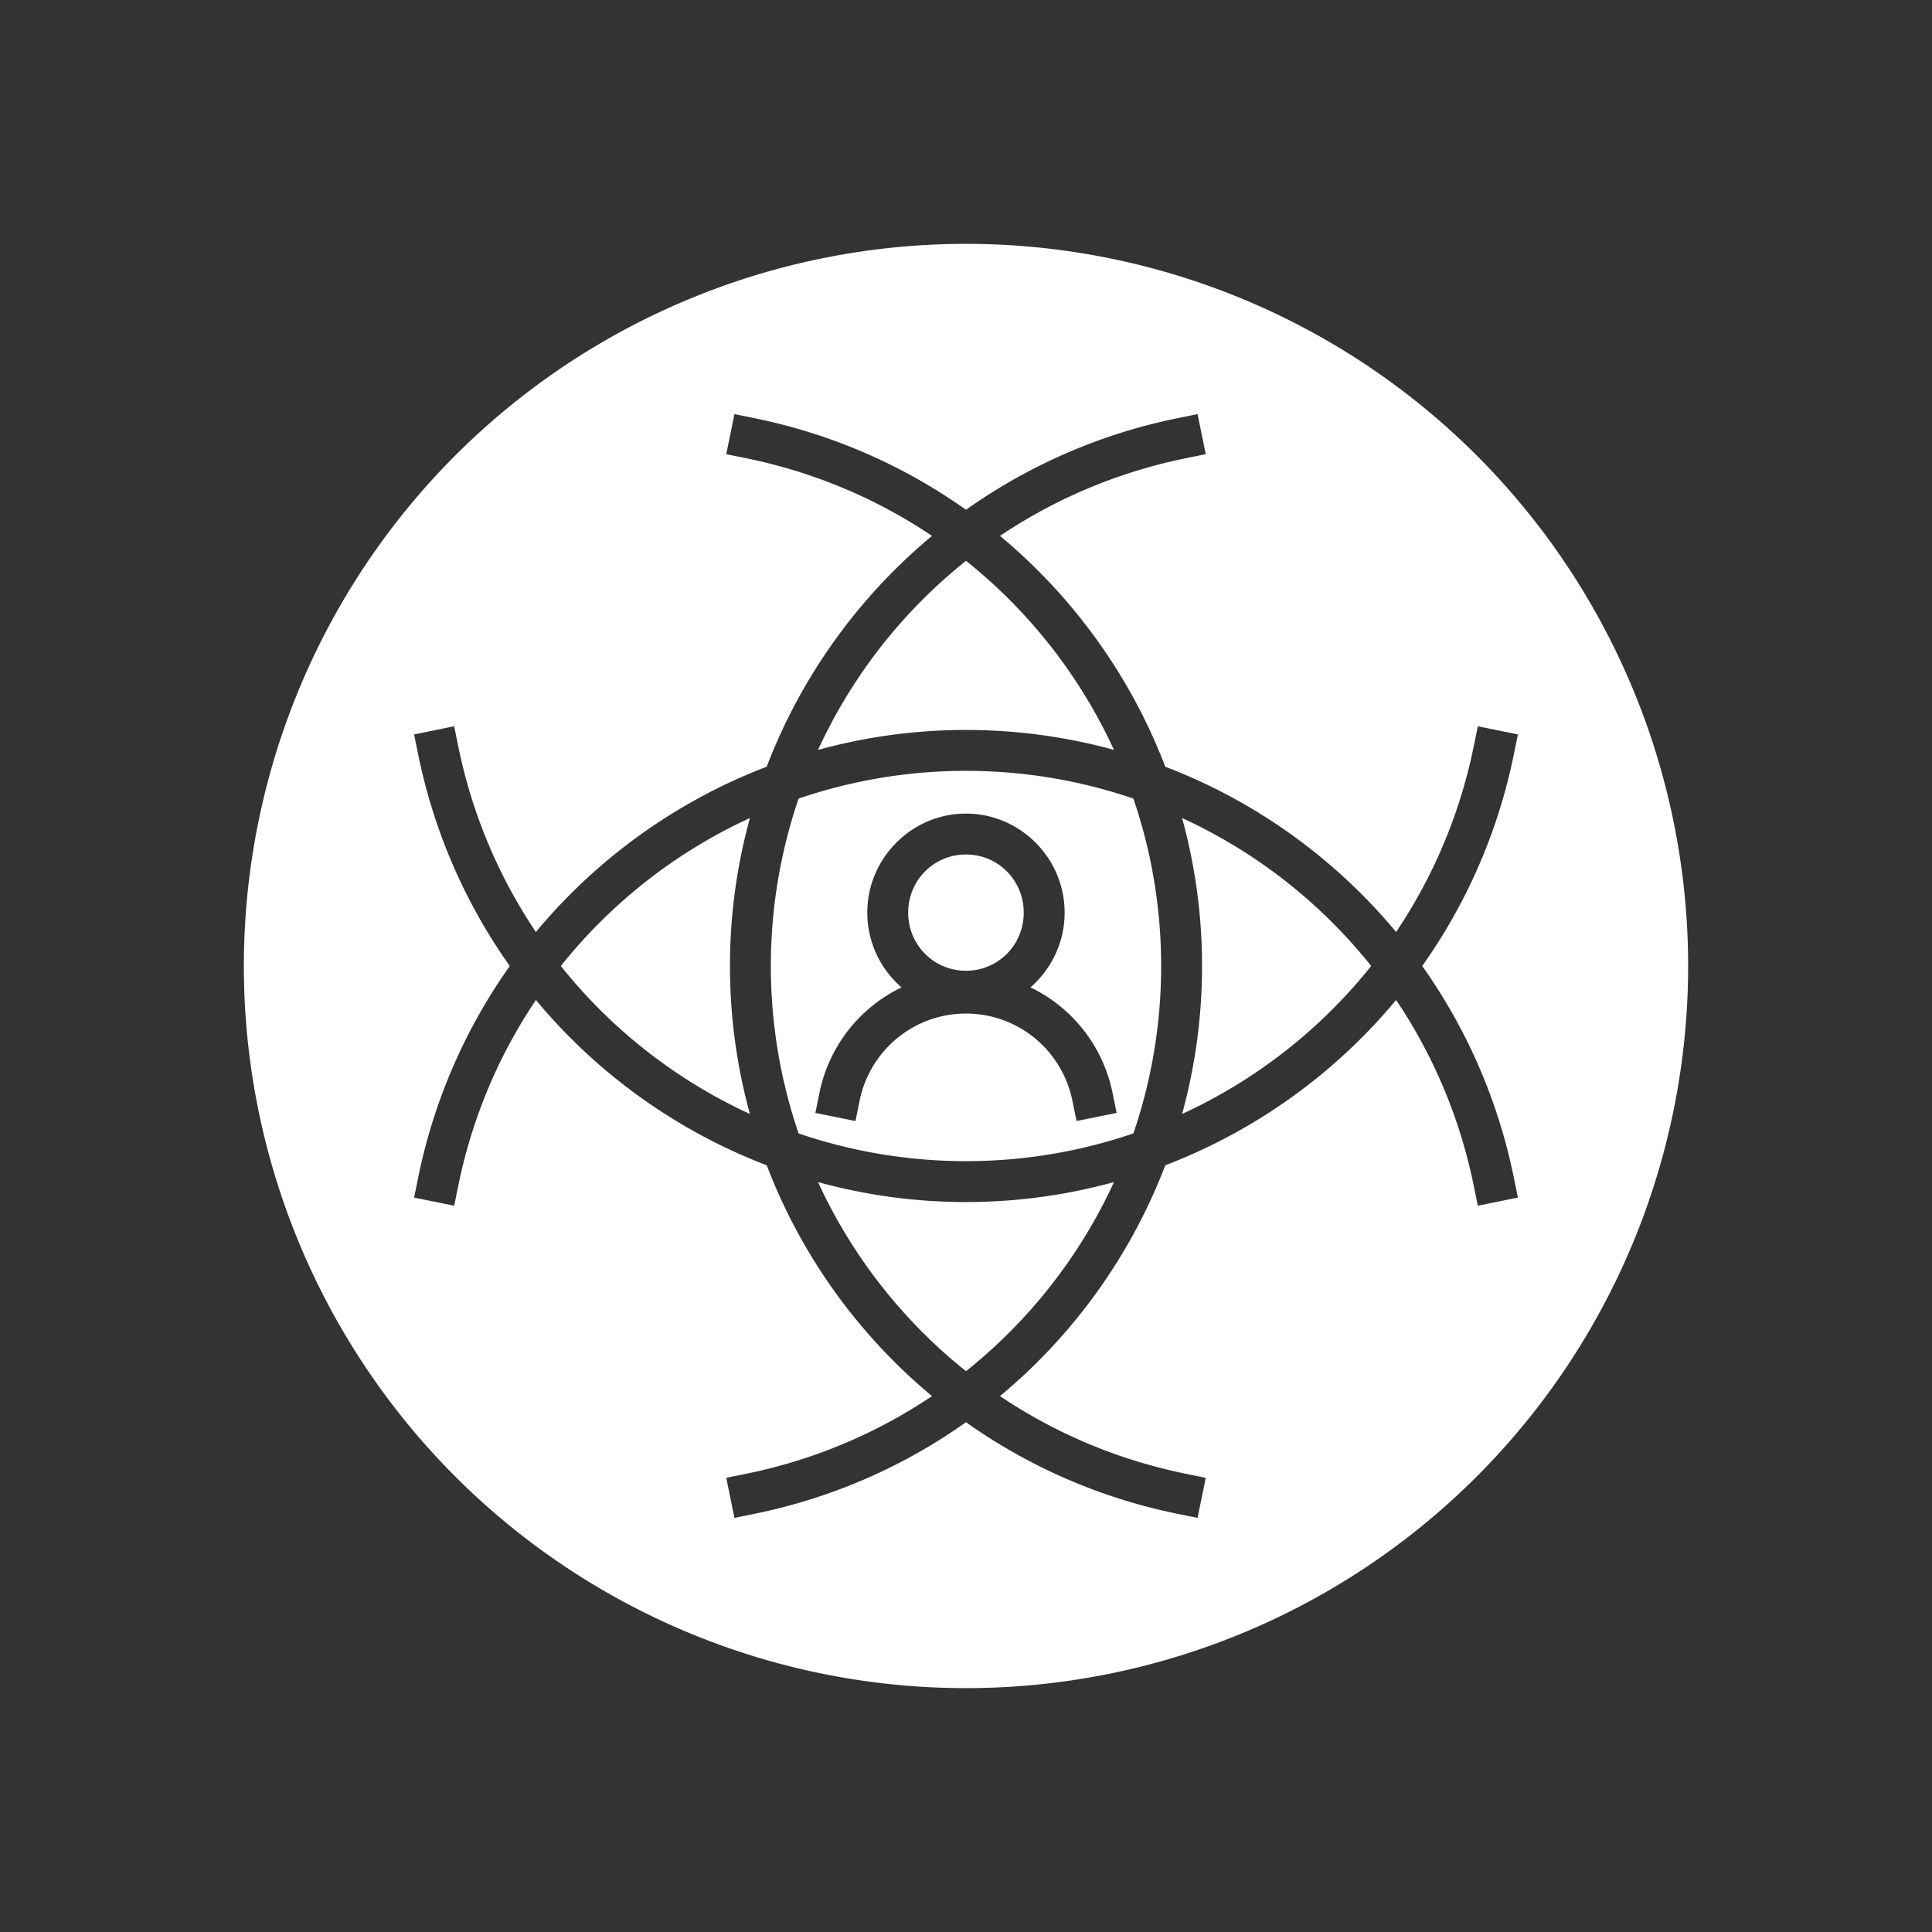 <?xml version="1.0" encoding="UTF-8" standalone="no"?>
<!-- Created with Inkscape (http://www.inkscape.org/) -->

<svg
   width="250mm"
   height="250mm"
   viewBox="0 0 250 250"
   version="1.1"
   id="svg5"
   sodipodi:docname="logo-alt.svg"
   inkscape:version="1.2.1 (9c6d41e410, 2022-07-14, custom)"
   inkscape:export-filename="malloc62d-icon.png"
   inkscape:export-xdpi="24.379999"
   inkscape:export-ydpi="24.379999"
   xml:space="preserve"
   xmlns:inkscape="http://www.inkscape.org/namespaces/inkscape"
   xmlns:sodipodi="http://sodipodi.sourceforge.net/DTD/sodipodi-0.dtd"
   xmlns="http://www.w3.org/2000/svg"
   xmlns:svg="http://www.w3.org/2000/svg"><rect x="0" y="0" width="250" height="250" fill="#333333" stroke="none"/><sodipodi:namedview
     id="namedview7"
     pagecolor="#ffffff"
     bordercolor="#000000"
     borderopacity="0.25"
     inkscape:showpageshadow="2"
     inkscape:pageopacity="0.0"
     inkscape:pagecheckerboard="0"
     inkscape:deskcolor="#d1d1d1"
     inkscape:document-units="mm"
     showgrid="false"
     inkscape:zoom="0.54866744"
     inkscape:cx="80.194298"
     inkscape:cy="462.02851"
     inkscape:window-width="1880"
     inkscape:window-height="1018"
     inkscape:window-x="20"
     inkscape:window-y="42"
     inkscape:window-maximized="1"
     inkscape:current-layer="layer1" /><defs
     id="defs2"><pattern
       patternUnits="userSpaceOnUse"
       width="188.976"
       height="188.976"
       patternTransform="translate(-5.5364173e-6,1.2364665e-5)"
       id="pattern14822"><rect
         style="fill:#e5e5e5;fill-opacity:1;stroke:none;stroke-width:50;stroke-linecap:square;stroke-dasharray:none;stroke-opacity:1;paint-order:stroke fill markers"
         id="rect14409"
         width="94.488"
         height="94.488"
         x="0"
         y="0" /><rect
         style="fill:#e5e5e5;fill-opacity:1;stroke:none;stroke-width:50;stroke-linecap:square;stroke-dasharray:none;stroke-opacity:1;paint-order:stroke fill markers"
         id="rect14456"
         width="94.488"
         height="94.488"
         x="94.488"
         y="94.488" /></pattern><pattern
       patternUnits="userSpaceOnUse"
       width="208.689"
       height="146.295"
       patternTransform="translate(-328.733,43.525)"
       id="pattern4915"><rect
         style="fill:#000000;fill-opacity:0.536;stroke:none;stroke-width:42.081;stroke-linecap:square;stroke-dasharray:none;stroke-opacity:1;paint-order:stroke fill markers"
         id="rect4911"
         width="79.976"
         height="79.073"
         x="-11.229"
         y="27.471"
         transform="matrix(0.929,-0.37,0.38,0.925,0,0)" /><rect
         style="fill:#000000;fill-opacity:0.536;stroke:none;stroke-width:42.081;stroke-linecap:square;stroke-dasharray:none;stroke-opacity:1;paint-order:stroke fill markers"
         id="rect4913"
         width="79.976"
         height="79.073"
         x="68.746"
         y="106.544"
         transform="matrix(0.929,-0.37,0.38,0.925,0,0)" /></pattern><pattern
       patternUnits="userSpaceOnUse"
       width="151.181"
       height="151.181"
       patternTransform="translate(1.2322854e-5,-1.0464052e-5)"
       id="pattern4985"><rect
         style="opacity:0.475;fill:#000000;fill-opacity:0.655;stroke:none;stroke-width:27.435;stroke-linecap:square;stroke-dasharray:none;stroke-opacity:1"
         id="rect4979"
         width="75.591"
         height="75.591"
         x="0"
         y="0"
         ry="0" /><rect
         style="opacity:0.475;fill:#000000;fill-opacity:0.655;stroke:none;stroke-width:27.435;stroke-linecap:square;stroke-dasharray:none;stroke-opacity:1"
         id="rect4983"
         width="75.591"
         height="75.591"
         x="75.591"
         y="75.591"
         ry="0" /></pattern></defs><g
     inkscape:label="Layer 1"
     inkscape:groupmode="layer"
     id="layer1"><path
       id="path1451"
       style="fill:#ffffff;fill-opacity:1;fill-rule:evenodd;stroke:none;stroke-width:13.229;stroke-linecap:square;stroke-miterlimit:10;paint-order:stroke fill markers"
       d="M 125 31.556 A 93.444 93.444 0 0 0 31.556 125 A 93.444 93.444 0 0 0 125 218.444 A 93.444 93.444 0 0 0 218.444 125 A 93.444 93.444 0 0 0 125 31.556 z M 95.035 53.586 L 97.629 54.113 C 107.738 56.174 116.994 60.289 125 65.966 C 133.006 60.289 142.262 56.174 152.371 54.113 L 154.965 53.586 L 156.021 58.77 L 153.428 59.299 C 144.614 61.095 136.503 64.569 129.398 69.345 C 138.93 77.268 146.329 87.555 150.787 99.213 C 162.364 103.64 172.591 110.967 180.492 120.403 C 180.547 120.469 180.6 120.536 180.655 120.602 C 185.431 113.497 188.905 105.386 190.701 96.572 L 191.231 93.979 L 196.414 95.035 L 195.887 97.629 C 193.827 107.738 189.712 116.994 184.034 125 C 189.712 133.006 193.827 142.262 195.887 152.371 L 196.414 154.965 L 191.231 156.021 L 190.701 153.428 C 188.905 144.614 185.432 136.503 180.655 129.398 C 172.733 138.93 162.445 146.329 150.787 150.787 C 146.33 162.445 138.93 172.732 129.398 180.655 C 136.503 185.432 144.614 188.905 153.428 190.701 L 156.021 191.231 L 154.965 196.414 L 152.371 195.887 C 142.262 193.827 133.007 189.712 125 184.034 C 116.994 189.712 107.738 193.827 97.629 195.887 L 95.035 196.414 L 93.979 191.231 L 96.572 190.701 C 105.386 188.905 113.497 185.431 120.601 180.655 C 111.07 172.733 103.67 162.445 99.213 150.787 C 87.555 146.33 77.268 138.93 69.345 129.398 C 64.569 136.503 61.095 144.614 59.299 153.428 L 58.77 156.021 L 53.586 154.965 L 54.113 152.371 C 56.174 142.262 60.289 133.007 65.966 125 C 60.289 116.994 56.174 107.738 54.113 97.629 L 53.586 95.035 L 58.77 93.979 L 59.299 96.572 C 61.095 105.386 64.568 113.497 69.345 120.601 C 77.267 111.07 87.555 103.67 99.213 99.213 C 103.67 87.555 111.071 77.268 120.602 69.345 C 113.497 64.568 105.386 61.095 96.572 59.299 L 93.979 58.77 L 95.035 53.586 z M 125 72.57 C 116.807 79.106 110.235 87.493 105.852 97.038 C 111.969 95.357 118.386 94.459 124.978 94.455 L 124.98 94.455 C 131.427 94.456 137.707 95.308 143.702 96.914 C 143.851 96.954 143.999 96.998 144.148 97.039 C 139.764 87.494 133.193 79.106 125 72.57 z M 124.98 99.746 C 117.444 99.751 110.157 101.009 103.338 103.338 C 101.005 110.169 99.747 117.469 99.746 125.018 L 99.746 125.02 C 99.751 132.556 101.009 139.842 103.338 146.662 C 110.169 148.995 117.47 150.253 125.02 150.254 C 132.556 150.249 139.842 148.991 146.662 146.662 C 148.995 139.831 150.253 132.532 150.254 124.983 C 150.249 117.446 148.991 110.158 146.662 103.338 C 146.595 103.315 146.529 103.29 146.461 103.268 C 139.688 100.979 132.456 99.746 124.98 99.746 z M 124.996 105.279 C 132.022 105.279 137.762 111.054 137.762 118.092 C 137.762 121.941 136.045 125.411 133.341 127.766 C 138.677 130.335 142.722 135.301 143.963 141.416 L 144.49 144.01 L 139.303 145.06 L 138.778 142.469 C 137.437 135.862 131.692 131.153 124.996 131.152 C 118.303 131.156 112.562 135.865 111.223 142.469 L 110.697 145.06 L 105.51 144.01 L 106.037 141.416 C 107.277 135.303 111.32 130.339 116.653 127.769 C 113.947 125.414 112.228 121.942 112.228 118.092 C 112.228 111.054 117.97 105.279 124.996 105.279 z M 97.039 105.852 C 87.494 110.235 79.107 116.807 72.571 125 C 79.107 133.192 87.494 139.764 97.038 144.148 C 95.357 138.031 94.459 131.613 94.455 125.021 L 94.455 125.02 C 94.456 118.413 95.354 111.982 97.039 105.852 z M 152.962 105.852 C 154.643 111.969 155.541 118.386 155.545 124.978 L 155.545 124.98 C 155.545 131.587 154.646 138.018 152.962 144.148 C 162.506 139.764 170.893 133.193 177.429 125 C 177.397 124.96 177.367 124.919 177.334 124.879 C 170.812 116.742 162.46 110.214 152.962 105.852 z M 124.996 110.572 C 120.843 110.572 117.519 113.901 117.519 118.092 C 117.519 122.283 120.843 125.614 124.996 125.614 C 129.149 125.614 132.47 122.283 132.47 118.092 C 132.47 113.901 129.149 110.572 124.996 110.572 z M 105.852 152.962 C 110.236 162.506 116.807 170.893 125 177.429 C 133.193 170.894 139.764 162.506 144.148 152.962 C 138.031 154.643 131.613 155.541 125.021 155.545 L 125.02 155.545 C 118.413 155.545 111.982 154.646 105.852 152.962 z " /></g></svg>
